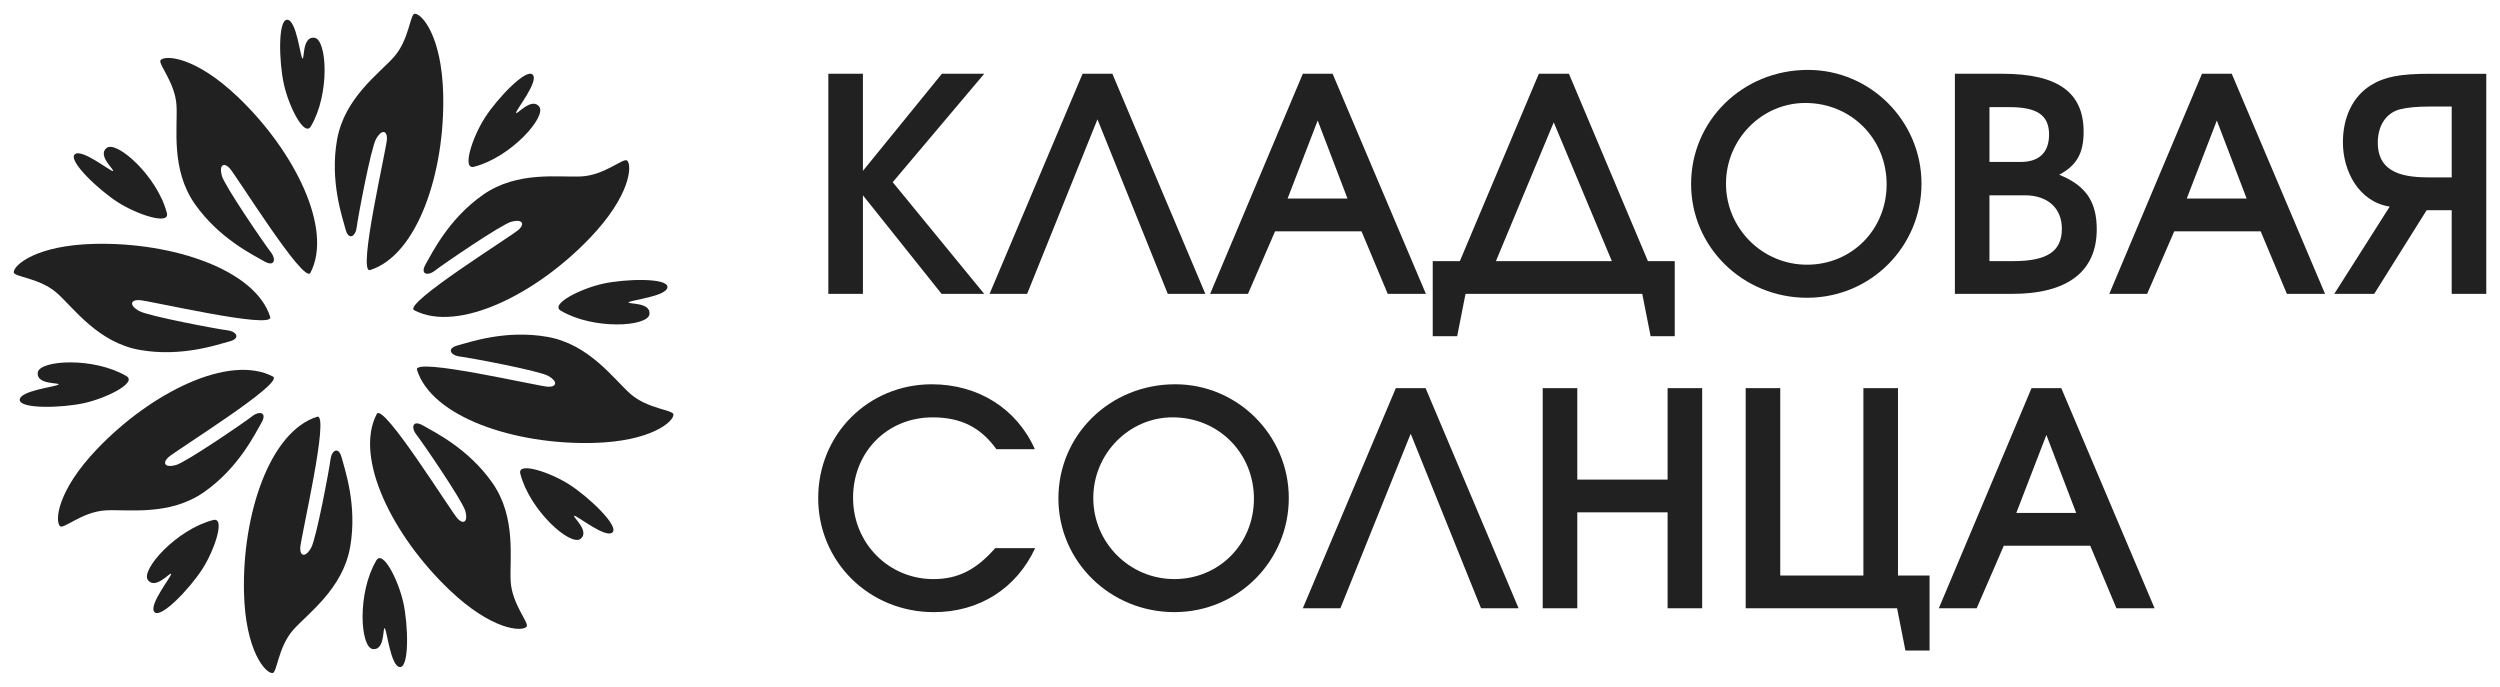 <?xml version="1.0" encoding="UTF-8"?> <svg xmlns="http://www.w3.org/2000/svg" viewBox="0 0 182.00 50.00" data-guides="{&quot;vertical&quot;:[],&quot;horizontal&quot;:[]}"><defs></defs><path fill="#212121" stroke="none" fill-opacity="1" stroke-width="1" stroke-opacity="1" id="tSvg2419a80189" title="Path 2" d="M25.153 16.682C24.93 15.826 24.001 13.209 24.538 10.171C25.075 7.133 27.602 5.354 28.669 4.157C29.801 2.886 29.846 1.002 30.198 1C30.714 0.997 32.161 2.625 32.264 6.856C32.403 12.573 30.376 18.586 26.94 19.66C25.987 19.958 28.172 10.727 28.172 10.092C28.172 9.456 27.755 9.439 27.377 10.114C27 10.788 26.047 15.868 25.968 16.544C25.888 17.219 25.376 17.54 25.153 16.682Z" style=""></path><path fill="#212121" stroke="none" fill-opacity="1" stroke-width="1" stroke-opacity="1" id="tSvg18172019d9f" title="Path 3" d="M22.631 9.199C22.154 10.003 21.022 7.749 20.664 6.121C20.306 4.493 20.227 1.437 20.903 1.437C21.578 1.437 21.856 4.096 22.015 4.256C22.175 4.415 21.976 2.628 22.889 2.747C23.803 2.866 24.041 6.816 22.631 9.199Z" style=""></path><path fill="#212121" stroke="none" fill-opacity="1" stroke-width="1" stroke-opacity="1" id="tSvgcd51012276" title="Path 4" d="M30.997 19.216C31.445 18.452 32.64 15.946 35.168 14.177C37.696 12.409 40.743 12.936 42.346 12.843C44.045 12.745 45.41 11.445 45.661 11.693C46.028 12.055 45.898 14.229 42.977 17.293C39.031 21.434 33.343 24.255 30.154 22.585C29.269 22.123 37.345 17.139 37.795 16.69C38.244 16.241 37.961 15.934 37.218 16.144C36.475 16.353 32.206 19.272 31.672 19.694C31.138 20.115 30.549 19.981 30.998 19.217C30.998 19.217 30.997 19.216 30.997 19.216Z" style=""></path><path fill="#212121" stroke="none" fill-opacity="1" stroke-width="1" stroke-opacity="1" id="tSvg8ef16930b7" title="Path 5" d="M34.508 12.142C33.602 12.374 34.395 9.98 35.294 8.577C36.193 7.173 38.3 4.955 38.777 5.432C39.255 5.91 37.57 7.987 37.57 8.212C37.57 8.437 38.693 7.033 39.255 7.763C39.817 8.492 37.19 11.454 34.507 12.142C34.507 12.142 34.508 12.142 34.508 12.142Z" style=""></path><path fill="#212121" stroke="none" fill-opacity="1" stroke-width="1" stroke-opacity="1" id="tSvg6e0c04aa18" title="Path 6" d="M33.337 25.139C34.194 24.916 36.812 23.987 39.852 24.524C42.891 25.059 44.672 27.586 45.87 28.653C47.141 29.785 49.027 29.829 49.029 30.182C49.032 30.698 47.403 32.143 43.169 32.246C37.449 32.385 31.432 30.36 30.358 26.926C30.059 25.973 39.295 28.157 39.931 28.157C40.568 28.157 40.584 27.74 39.91 27.363C39.236 26.985 34.151 26.033 33.476 25.954C32.8 25.874 32.479 25.363 33.337 25.14C33.337 25.139 33.337 25.139 33.337 25.139Z" style=""></path><path fill="#212121" stroke="none" fill-opacity="1" stroke-width="1" stroke-opacity="1" id="tSvg51488845f7" title="Path 7" d="M40.824 22.618C40.019 22.141 42.275 21.009 43.904 20.652C45.532 20.295 48.591 20.215 48.591 20.891C48.591 21.566 45.93 21.843 45.77 22.003C45.611 22.162 47.399 21.963 47.28 22.876C47.161 23.789 43.208 24.028 40.824 22.618Z" style=""></path><path fill="#212121" stroke="none" fill-opacity="1" stroke-width="1" stroke-opacity="1" id="tSvgba7edfb038" title="Path 8" d="M30.801 30.979C31.565 31.427 34.073 32.621 35.843 35.148C37.612 37.674 37.085 40.719 37.177 42.321C37.276 44.019 38.577 45.384 38.329 45.634C37.966 46.001 35.791 45.872 32.725 42.952C28.582 39.008 25.759 33.324 27.429 30.137C27.892 29.252 32.879 37.324 33.328 37.773C33.778 38.222 34.084 37.939 33.875 37.197C33.665 36.453 30.744 32.187 30.322 31.653C29.901 31.12 30.035 30.532 30.8 30.98C30.8 30.98 30.8 30.979 30.801 30.979Z" style=""></path><path fill="#212121" stroke="none" fill-opacity="1" stroke-width="1" stroke-opacity="1" id="tSvgaadcf73b1a" title="Path 9" d="M37.879 34.488C37.647 33.582 40.042 34.375 41.447 35.274C42.851 36.172 45.07 38.277 44.593 38.754C44.115 39.231 42.037 37.547 41.812 37.547C41.586 37.547 42.991 38.67 42.261 39.231C41.531 39.794 38.568 37.168 37.879 34.487C37.879 34.487 37.879 34.487 37.879 34.488Z" style=""></path><path fill="#212121" stroke="none" fill-opacity="1" stroke-width="1" stroke-opacity="1" id="tSvg14749858202" title="Path 10" d="M24.875 33.318C25.098 34.174 26.027 36.791 25.49 39.829C24.954 42.866 22.426 44.646 21.358 45.843C20.226 47.114 20.181 48.998 19.829 49C19.312 49.003 17.866 47.375 17.763 43.144C17.624 37.427 19.65 31.413 23.086 30.34C24.04 30.042 21.855 39.272 21.855 39.908C21.855 40.544 22.272 40.56 22.649 39.886C23.027 39.212 23.98 34.131 24.059 33.456C24.139 32.781 24.651 32.46 24.874 33.318C24.874 33.318 24.874 33.318 24.875 33.318Z" style=""></path><path fill="#212121" stroke="none" fill-opacity="1" stroke-width="1" stroke-opacity="1" id="tSvg59f17197cb" title="Path 11" d="M27.397 40.8C27.874 39.996 29.006 42.25 29.364 43.878C29.722 45.506 29.801 48.562 29.125 48.562C28.449 48.562 28.172 45.903 28.012 45.743C27.853 45.584 28.052 47.371 27.139 47.252C26.225 47.133 25.986 43.183 27.397 40.8Z" style=""></path><path fill="#212121" stroke="none" fill-opacity="1" stroke-width="1" stroke-opacity="1" id="tSvgaba5246850" title="Path 12" d="M19.031 30.783C18.582 31.547 17.387 34.053 14.86 35.822C12.332 37.59 9.285 37.063 7.682 37.156C5.982 37.254 4.617 38.554 4.367 38.306C4 37.944 4.129 35.77 7.05 32.706C10.997 28.565 16.685 25.744 19.873 27.414C20.759 27.877 12.682 32.86 12.233 33.309C11.784 33.758 12.067 34.065 12.81 33.855C13.552 33.646 17.822 30.727 18.356 30.305C18.89 29.884 19.478 30.018 19.03 30.782C19.03 30.782 19.03 30.783 19.031 30.783Z" style=""></path><path fill="#212121" stroke="none" fill-opacity="1" stroke-width="1" stroke-opacity="1" id="tSvg14d4103a194" title="Path 13" d="M15.52 37.857C16.426 37.624 15.633 40.019 14.734 41.422C13.835 42.826 11.728 45.044 11.251 44.566C10.773 44.089 12.458 42.012 12.458 41.787C12.458 41.562 11.335 42.966 10.773 42.236C10.211 41.507 12.838 38.545 15.521 37.857C15.521 37.857 15.52 37.857 15.52 37.857Z" style=""></path><path fill="#212121" stroke="none" fill-opacity="1" stroke-width="1" stroke-opacity="1" id="tSvg1acbcf35a" title="Path 14" d="M16.692 24.86C15.835 25.083 13.216 26.012 10.177 25.475C7.138 24.94 5.357 22.413 4.159 21.346C2.888 20.215 1.002 20.171 1 19.818C0.997 19.303 2.626 17.857 6.859 17.754C12.58 17.615 18.597 19.64 19.671 23.074C19.969 24.027 10.733 21.843 10.097 21.843C9.461 21.843 9.444 22.26 10.119 22.637C10.794 23.015 15.877 23.967 16.553 24.047C17.229 24.126 17.55 24.637 16.692 24.86Z" style=""></path><path fill="#212121" stroke="none" fill-opacity="1" stroke-width="1" stroke-opacity="1" id="tSvg10f3ec267bd" title="Path 15" d="M9.204 27.381C10.009 27.858 7.753 28.989 6.124 29.347C4.495 29.704 1.437 29.784 1.437 29.108C1.437 28.433 4.098 28.156 4.258 27.996C4.417 27.837 2.629 28.036 2.748 27.123C2.867 26.21 6.82 25.971 9.204 27.381Z" style=""></path><path fill="#212121" stroke="none" fill-opacity="1" stroke-width="1" stroke-opacity="1" id="tSvg37558bfea6" title="Path 16" d="M19.227 19.02C18.463 18.572 15.955 17.378 14.185 14.851C12.415 12.325 12.943 9.28 12.85 7.678C12.752 5.98 11.451 4.615 11.699 4.365C12.062 3.998 14.237 4.128 17.303 7.047C21.446 10.991 24.269 16.675 22.598 19.862C22.135 20.747 17.149 12.675 16.699 12.226C16.25 11.777 15.943 12.061 16.153 12.803C16.362 13.546 19.283 17.812 19.706 18.346C20.128 18.88 19.992 19.467 19.228 19.019C19.228 19.02 19.227 19.02 19.227 19.02Z" style=""></path><path fill="#212121" stroke="none" fill-opacity="1" stroke-width="1" stroke-opacity="1" id="tSvgf297427ffc" title="Path 17" d="M12.149 15.511C12.381 16.417 9.986 15.624 8.581 14.725C7.176 13.827 4.957 11.722 5.435 11.245C5.913 10.767 7.991 12.451 8.216 12.451C8.44 12.451 7.037 11.329 7.767 10.767C8.497 10.206 11.46 12.831 12.149 15.512C12.149 15.512 12.149 15.511 12.149 15.511Z" style=""></path><path fill="#212121" stroke="none" fill-opacity="1" stroke-width="1" stroke-opacity="1" id="tSvg183f4ceb7af" title="Path 18" d="M60.302 5.37C61.141 5.37 61.98 5.37 62.82 5.37C62.82 7.726 62.82 10.082 62.82 12.439C64.736 10.082 66.653 7.726 68.569 5.37C69.597 5.37 70.624 5.37 71.651 5.37C69.43 8.001 67.21 10.632 64.99 13.263C67.21 15.974 69.43 18.684 71.651 21.395C70.617 21.395 69.583 21.395 68.549 21.395C66.639 19.003 64.73 16.61 62.821 14.218C62.821 16.61 62.821 19.003 62.821 21.395C61.982 21.395 61.142 21.395 60.303 21.395C60.303 16.053 60.303 10.712 60.303 5.37C60.303 5.37 60.303 5.37 60.302 5.37Z" style=""></path><path fill="#212121" stroke="none" fill-opacity="1" stroke-width="1" stroke-opacity="1" id="tSvgd5d25c02a6" title="Path 19" d="M78.81 5.37C79.533 5.37 80.257 5.37 80.98 5.37C83.237 10.711 85.493 16.053 87.75 21.394C86.838 21.394 85.927 21.394 85.015 21.394C83.309 17.158 81.602 12.923 79.895 8.687C78.189 12.923 76.482 17.158 74.775 21.394C73.864 21.394 72.953 21.394 72.041 21.394C74.298 16.053 76.554 10.711 78.811 5.37C78.81 5.37 78.81 5.37 78.81 5.37Z" style=""></path><path fill="#212121" stroke="none" fill-opacity="1" stroke-width="1" stroke-opacity="1" id="tSvg870ba7d048" title="Path 20" d="M94.844 5.37C95.567 5.37 96.29 5.37 97.014 5.37C99.277 10.711 101.541 16.053 103.805 21.394C102.879 21.394 101.953 21.394 101.028 21.394C100.391 19.876 99.755 18.359 99.118 16.841C97.021 16.841 94.923 16.841 92.826 16.841C92.168 18.359 91.51 19.876 90.852 21.394C89.934 21.394 89.015 21.394 88.097 21.394C90.346 16.053 92.595 10.711 94.845 5.37C94.844 5.37 94.844 5.37 94.844 5.37ZM98.098 14.455C97.375 12.562 96.651 10.668 95.928 8.774C95.198 10.668 94.467 12.562 93.736 14.455C95.19 14.455 96.644 14.455 98.097 14.455C98.098 14.455 98.098 14.455 98.098 14.455Z" style=""></path><path fill="#212121" stroke="none" fill-opacity="1" stroke-width="1" stroke-opacity="1" id="tSvg1a0ef6190f" title="Path 21" d="M104.303 19.01C104.961 19.01 105.619 19.01 106.277 19.01C108.194 14.463 110.11 9.916 112.027 5.37C112.757 5.37 113.487 5.37 114.218 5.37C116.134 9.916 118.051 14.463 119.968 19.01C120.619 19.01 121.27 19.01 121.921 19.01C121.921 20.831 121.921 22.652 121.921 24.474C121.335 24.474 120.749 24.474 120.164 24.474C119.961 23.447 119.758 22.421 119.556 21.394C115.267 21.394 110.978 21.394 106.69 21.394C106.487 22.421 106.285 23.447 106.082 24.474C105.489 24.474 104.896 24.474 104.303 24.474C104.303 22.652 104.303 20.831 104.303 19.01ZM117.343 19.01C115.933 15.641 114.523 12.273 113.112 8.905C111.709 12.273 110.306 15.641 108.903 19.01C111.716 19.01 114.529 19.01 117.343 19.01Z" style=""></path><path fill="#212121" stroke="none" fill-opacity="1" stroke-width="1" stroke-opacity="1" id="tSvg12407cdf329" title="Path 22" d="M131.619 5.089C136.175 5.089 139.885 8.819 139.885 13.372C139.885 17.925 136.218 21.677 131.553 21.677C126.887 21.677 123.112 17.991 123.112 13.393C123.112 8.797 126.845 5.089 131.618 5.089C131.618 5.089 131.618 5.089 131.619 5.089ZM131.554 19.27C134.809 19.27 137.347 16.712 137.347 13.415C137.347 10.119 134.787 7.496 131.424 7.496C128.256 7.496 125.652 10.141 125.652 13.373C125.652 16.604 128.278 19.27 131.553 19.27C131.553 19.27 131.554 19.27 131.554 19.27Z" style=""></path><path fill="#212121" stroke="none" fill-opacity="1" stroke-width="1" stroke-opacity="1" id="tSvgeb14545a64" title="Path 23" d="M142.316 5.37C143.465 5.37 144.615 5.37 145.765 5.37C149.801 5.37 151.688 6.714 151.688 9.598C151.688 11.137 151.189 12.048 149.909 12.72C151.84 13.501 152.643 14.672 152.643 16.689C152.643 19.768 150.517 21.394 146.482 21.394C145.093 21.394 143.704 21.394 142.316 21.394C142.316 16.053 142.316 10.711 142.316 5.37ZM147.11 11.789C148.456 11.789 149.172 11.094 149.172 9.794C149.172 8.385 148.304 7.799 146.286 7.799C145.802 7.799 145.317 7.799 144.833 7.799C144.833 9.129 144.833 10.459 144.833 11.789C145.592 11.789 146.352 11.789 147.111 11.789C147.111 11.789 147.111 11.789 147.11 11.789ZM146.546 19.01C149.02 19.01 150.104 18.316 150.104 16.646C150.104 15.149 149.062 14.218 147.414 14.218C146.553 14.218 145.693 14.218 144.832 14.218C144.832 15.815 144.832 17.412 144.832 19.01C145.403 19.01 145.975 19.01 146.546 19.01Z" style=""></path><path fill="#212121" stroke="none" fill-opacity="1" stroke-width="1" stroke-opacity="1" id="tSvgde2eaa3126" title="Path 24" d="M160.302 5.37C161.025 5.37 161.748 5.37 162.472 5.37C164.736 10.711 166.999 16.053 169.263 21.394C168.338 21.394 167.412 21.394 166.486 21.394C165.85 19.876 165.214 18.359 164.577 16.841C162.48 16.841 160.382 16.841 158.285 16.841C157.627 18.359 156.969 19.876 156.311 21.394C155.393 21.394 154.474 21.394 153.556 21.394C155.805 16.053 158.054 10.711 160.304 5.37C160.303 5.37 160.302 5.37 160.302 5.37ZM163.556 14.455C162.833 12.562 162.109 10.668 161.386 8.774C160.656 10.668 159.925 12.562 159.195 14.455C160.649 14.455 162.103 14.455 163.556 14.455Z" style=""></path><path fill="#212121" stroke="none" fill-opacity="1" stroke-width="1" stroke-opacity="1" id="tSvgd550860f50" title="Path 25" d="M173.97 15.041C171.736 14.694 170.564 12.482 170.564 10.358C170.564 8.514 171.301 7.019 172.582 6.216C173.579 5.588 174.73 5.371 176.878 5.371C178.252 5.371 179.626 5.371 181 5.371C181 10.712 181 16.054 181 21.395C180.161 21.395 179.322 21.395 178.483 21.395C178.483 19.364 178.483 17.333 178.483 15.302C177.875 15.302 177.268 15.302 176.66 15.302C175.387 17.333 174.114 19.364 172.841 21.395C171.872 21.395 170.903 21.395 169.934 21.395C171.279 19.277 172.624 17.16 173.97 15.042C173.97 15.042 173.97 15.041 173.97 15.041ZM178.484 7.755C178.006 7.755 177.529 7.755 177.052 7.755C175.924 7.755 175.251 7.82 174.665 7.972C173.689 8.253 173.103 9.164 173.103 10.379C173.103 12.678 175.121 12.916 176.922 12.916C177.442 12.916 177.963 12.916 178.484 12.916C178.484 11.196 178.484 9.476 178.484 7.755Z" style=""></path><path fill="#212121" stroke="none" fill-opacity="1" stroke-width="1" stroke-opacity="1" id="tSvg18388c0934b" title="Path 26" d="M75.36 39.902C73.993 42.851 71.281 44.564 67.984 44.564C63.275 44.564 59.565 40.9 59.565 36.259C59.565 31.619 63.211 27.976 67.831 27.976C71.194 27.976 74.015 29.732 75.338 32.704C74.405 32.704 73.472 32.704 72.539 32.704C71.389 31.099 69.936 30.384 67.896 30.384C64.597 30.384 62.103 32.9 62.103 36.239C62.103 39.578 64.729 42.158 67.94 42.158C69.719 42.158 71.042 41.508 72.453 39.903C73.422 39.903 74.391 39.903 75.36 39.903C75.36 39.903 75.36 39.902 75.36 39.902Z" style=""></path><path fill="#212121" stroke="none" fill-opacity="1" stroke-width="1" stroke-opacity="1" id="tSvg108190310a2" title="Path 27" d="M85.558 27.975C90.114 27.975 93.824 31.705 93.824 36.258C93.824 40.812 90.157 44.563 85.492 44.563C80.826 44.563 77.052 40.877 77.052 36.28C77.052 31.683 80.784 27.975 85.557 27.975C85.557 27.975 85.558 27.975 85.558 27.975ZM85.493 42.157C88.747 42.157 91.286 39.599 91.286 36.302C91.286 33.006 88.726 30.383 85.363 30.383C82.195 30.383 79.591 33.028 79.591 36.259C79.591 39.491 82.216 42.157 85.492 42.157C85.493 42.157 85.493 42.157 85.493 42.157Z" style=""></path><path fill="#212121" stroke="none" fill-opacity="1" stroke-width="1" stroke-opacity="1" id="tSvgdc3118d615" title="Path 28" d="M101.614 28.258C102.337 28.258 103.06 28.258 103.783 28.258C106.04 33.599 108.297 38.941 110.553 44.282C109.642 44.282 108.731 44.282 107.819 44.282C106.112 40.046 104.406 35.811 102.699 31.575C100.992 35.811 99.286 40.046 97.579 44.282C96.668 44.282 95.756 44.282 94.845 44.282C97.101 38.941 99.358 33.599 101.615 28.258C101.614 28.258 101.614 28.258 101.614 28.258Z" style=""></path><path fill="#212121" stroke="none" fill-opacity="1" stroke-width="1" stroke-opacity="1" id="tSvg6fcb6dbea2" title="Path 29" d="M112.309 28.258C113.148 28.258 113.988 28.258 114.827 28.258C114.827 30.477 114.827 32.696 114.827 34.915C117.018 34.915 119.209 34.915 121.401 34.915C121.401 32.696 121.401 30.477 121.401 28.258C122.24 28.258 123.079 28.258 123.918 28.258C123.918 33.599 123.918 38.941 123.918 44.282C123.079 44.282 122.24 44.282 121.401 44.282C121.401 41.954 121.401 39.627 121.401 37.299C119.209 37.299 117.018 37.299 114.827 37.299C114.827 39.627 114.827 41.954 114.827 44.282C113.988 44.282 113.148 44.282 112.309 44.282C112.309 38.941 112.309 33.599 112.309 28.258Z" style=""></path><path fill="#212121" stroke="none" fill-opacity="1" stroke-width="1" stroke-opacity="1" id="tSvgcba57d3622" title="Path 30" d="M127.085 28.258C127.924 28.258 128.763 28.258 129.602 28.258C129.602 32.804 129.602 37.351 129.602 41.898C131.62 41.898 133.637 41.898 135.655 41.898C135.655 37.351 135.655 32.804 135.655 28.258C136.494 28.258 137.333 28.258 138.173 28.258C138.173 32.804 138.173 37.351 138.173 41.898C138.939 41.898 139.706 41.898 140.472 41.898C140.472 43.719 140.472 45.54 140.472 47.361C139.886 47.361 139.301 47.361 138.715 47.361C138.512 46.335 138.31 45.308 138.107 44.282C134.433 44.282 130.759 44.282 127.085 44.282C127.085 38.941 127.085 33.599 127.085 28.258Z" style=""></path><path fill="#212121" stroke="none" fill-opacity="1" stroke-width="1" stroke-opacity="1" id="tSvg5f3c8720ff" title="Path 31" d="M147.893 28.258C148.616 28.258 149.339 28.258 150.062 28.258C152.326 33.599 154.59 38.941 156.854 44.282C155.929 44.282 155.003 44.282 154.077 44.282C153.441 42.764 152.804 41.246 152.168 39.729C150.071 39.729 147.973 39.729 145.876 39.729C145.218 41.246 144.56 42.764 143.902 44.282C142.983 44.282 142.065 44.282 141.147 44.282C143.396 38.941 145.645 33.599 147.895 28.258C147.894 28.258 147.893 28.258 147.893 28.258ZM151.147 37.343C150.424 35.45 149.7 33.556 148.977 31.663C148.247 33.556 147.516 35.45 146.786 37.343C148.24 37.343 149.693 37.343 151.147 37.343Z" style=""></path></svg> 